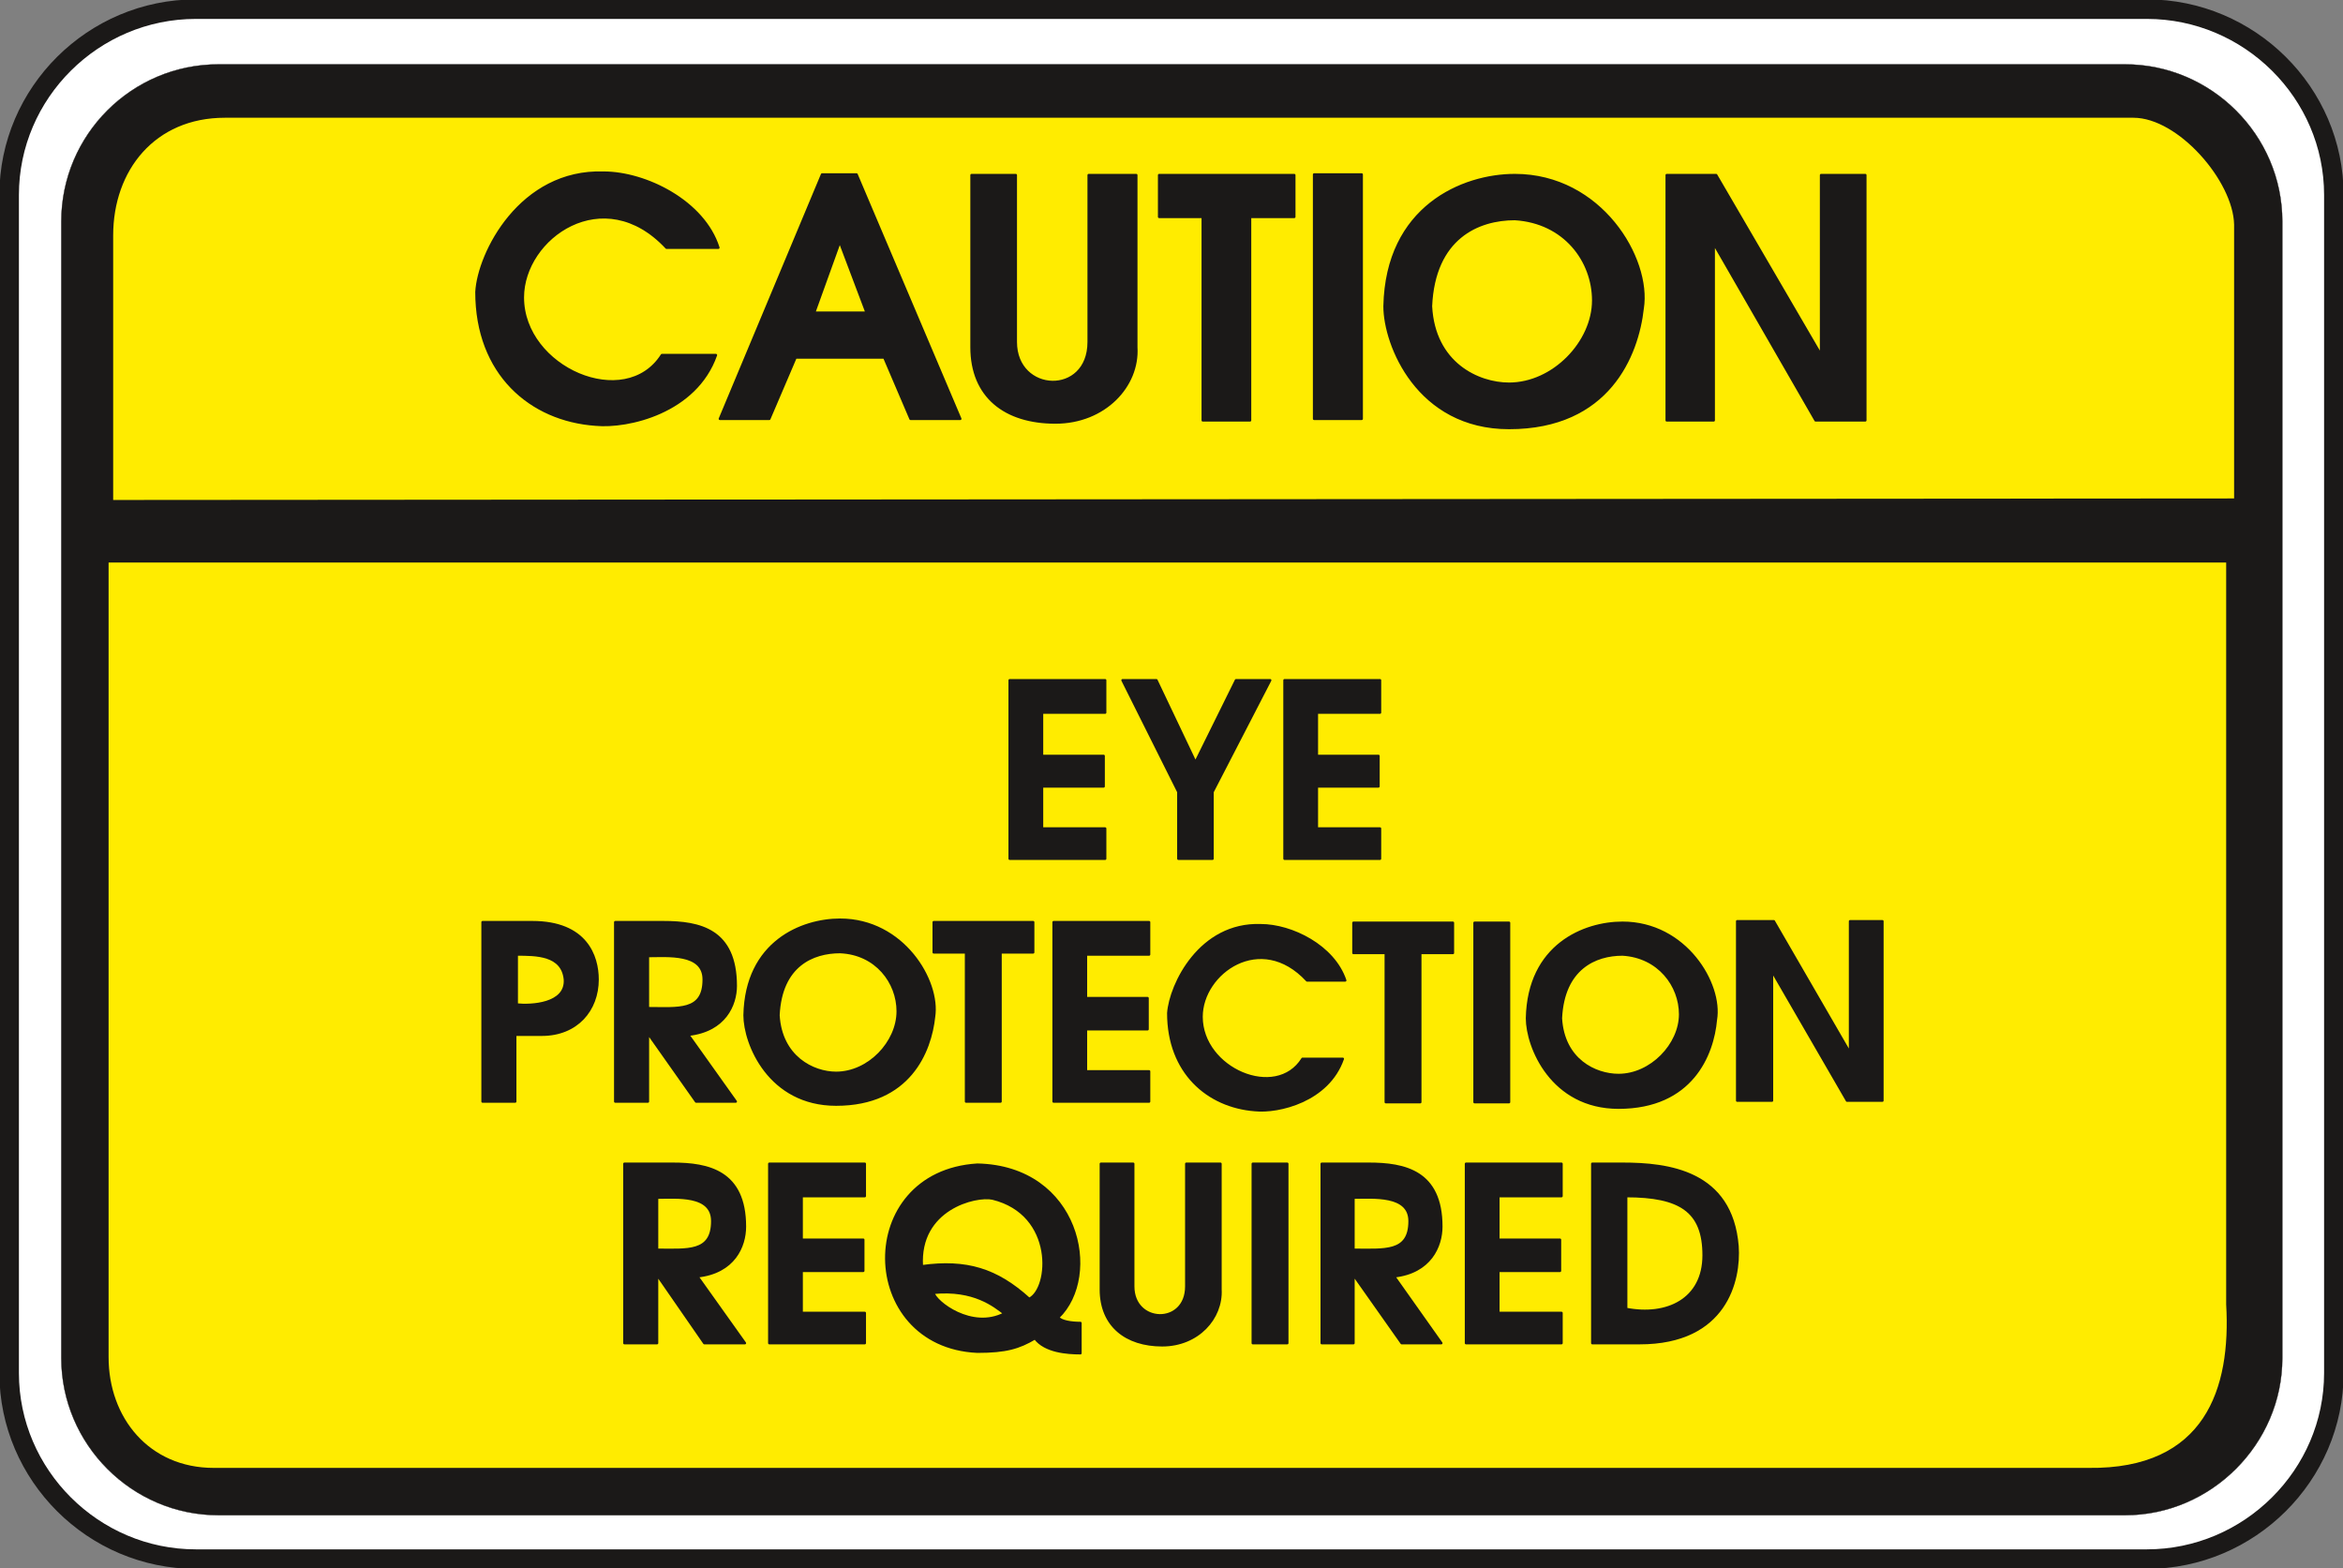 <svg xmlns="http://www.w3.org/2000/svg" version="1.2" width="76.81mm" height="51.41mm" viewBox="0 0 7681 5141" preserveAspectRatio="xMidYMid" fill-rule="evenodd" stroke-width="28.222" stroke-linejoin="round" xml:space="preserve"><rect x="0" y="0" width="7681" height="5141" fill="#808080" stroke="none"/><defs class="ClipPathGroup"><clipPath id="a" clipPathUnits="userSpaceOnUse"><path d="M0 0h7681v5141H0z"/></clipPath></defs><g class="SlideGroup"><g class="Slide" clip-path="url(#a)"><g class="Page"><g class="com.sun.star.drawing.ClosedBezierShape"><path class="BoundingBox" fill="none" d="M-2-2h7686v5146H-2z"/><path fill="#FFF" d="M642 30h6396c336 0 613 274 613 609v3862c0 335-277 610-613 610H642c-336 0-612-275-612-610V639C30 304 306 30 642 30Z"/><path fill="none" stroke="#1B1918" stroke-width="64" stroke-linecap="round" d="M642 30h6396c336 0 613 274 613 609v3862c0 335-277 610-613 610H642c-336 0-612-275-612-610V639C30 304 306 30 642 30Z"/></g><g class="com.sun.star.drawing.ClosedBezierShape"><path class="BoundingBox" fill="none" d="M200 210h7284v4759H200z"/><path fill="#1B1918" d="M716 211h6251c281 0 515 231 515 515v3726c0 282-234 515-515 515H716c-284 0-515-233-515-515V726c0-284 231-515 515-515Z"/><path fill="none" stroke="#1B1918" stroke-width="1" stroke-linecap="round" d="M716 211h6251c281 0 515 231 515 515v3726c0 282-234 515-515 515H716c-284 0-515-233-515-515V726c0-284 231-515 515-515Z"/></g><g class="com.sun.star.drawing.ClosedBezierShape"><path class="BoundingBox" fill="none" d="M356 386h6969v4428H356z"/><path fill="#FFEC00" d="M7324 1634V736c-3-142-183-350-330-350H737c-229 0-366 172-366 386v867l6953-5Zm0 0ZM356 1844v2605c0 198 132 363 345 363h6145c384 5 468-261 452-536V1844H356Z"/></g><g class="com.sun.star.drawing.PolyPolygonShape"><path class="BoundingBox" fill="none" d="M5460 570h660v813h-660z"/><path fill="#1B1918" d="M5464 574h162l344 590V574h145v804h-163l-334-580v580h-154V574Z"/><path fill="none" stroke="#1B1918" stroke-width="8" stroke-linejoin="miter" d="M5464 574h162l344 590V574h145v804h-163l-334-580v580h-154V574Z"/></g><g class="com.sun.star.drawing.ClosedBezierShape"><path class="BoundingBox" fill="none" d="M4535 569h858v839h-858z"/><path fill="#1B1918" d="M4539 1004c7-326 256-430 427-430 282 0 445 274 419 437-17 153-111 392-438 392-299 0-408-272-408-399Zm0 0Zm152 0c10 188 155 254 256 254 146 0 276-137 276-273 0-130-94-257-257-267-120 0-265 61-275 286Z"/><path fill="none" stroke="#1B1918" stroke-width="8" stroke-linejoin="miter" d="M4539 1004c7-326 256-430 427-430 282 0 445 274 419 437-17 153-111 392-438 392-299 0-408-272-408-399Z"/><path fill="none" stroke="#1B1918" stroke-width="8" stroke-linejoin="miter" d="M4691 1004c10 188 155 254 256 254 146 0 276-137 276-273 0-130-94-257-257-267-120 0-265 61-275 286Z"/></g><g class="com.sun.star.drawing.PolyPolygonShape"><path class="BoundingBox" fill="none" d="M4303 568h166v810h-166z"/><path fill="#1B1918" d="M4308 572h156v801h-156V572Z"/><path fill="none" stroke="#1B1918" stroke-width="8" stroke-linejoin="miter" d="M4308 572h156v801h-156V572Z"/></g><g class="com.sun.star.drawing.PolyPolygonShape"><path class="BoundingBox" fill="none" d="M3795 570h453v813h-453z"/><path fill="#1B1918" d="M3800 711V574h443v137h-145v667h-155V711h-143Z"/><path fill="none" stroke="#1B1918" stroke-width="8" stroke-linejoin="miter" d="M3800 711V574h443v137h-145v667h-155V711h-143Z"/></g><g class="com.sun.star.drawing.ClosedBezierShape"><path class="BoundingBox" fill="none" d="M3181 570h550v820h-550z"/><path fill="#1B1918" d="M3185 1138V574h145v547c0 170 239 180 239 0V574h156v564c8 127-104 247-265 247-164 0-275-84-275-247Z"/><path fill="none" stroke="#1B1918" stroke-width="8" stroke-linejoin="miter" d="M3185 1138V574h145v547c0 170 239 180 239 0V574h156v564c8 127-104 247-265 247-164 0-275-84-275-247Z"/></g><g class="com.sun.star.drawing.PolyPolygonShape"><path class="BoundingBox" fill="none" d="M2353 568h803v810h-803z"/><path fill="#1B1918" d="m2753 792-84 233h172l-88-233Zm0 0Zm-58-220h113l340 801h-163l-86-201h-291l-86 201h-162l335-801Z"/><path fill="none" stroke="#1B1918" stroke-width="8" stroke-linejoin="miter" d="m2753 792-84 233h172l-88-233Z"/><path fill="none" stroke="#1B1918" stroke-width="8" stroke-linejoin="miter" d="M2695 572h113l340 801h-163l-86-201h-291l-86 201h-162l335-801Z"/></g><g class="com.sun.star.drawing.ClosedBezierShape"><path class="BoundingBox" fill="none" d="M1558 562h804v837h-804z"/><path fill="#1B1918" d="M1562 957c7-127 144-400 417-391 137 0 328 94 376 246h-170c-206-221-471-33-471 163 0 232 336 377 456 189h177c-66 188-289 238-394 228-214-15-391-167-391-435Z"/><path fill="none" stroke="#1B1918" stroke-width="8" stroke-linejoin="miter" d="M1562 957c7-127 144-400 417-391 137 0 328 94 376 246h-170c-206-221-471-33-471 163 0 232 336 377 456 189h177c-66 188-289 238-394 228-214-15-391-167-391-435Z"/></g><g class="com.sun.star.drawing.ClosedBezierShape"><path class="BoundingBox" fill="none" d="M5216 3811h486v597h-486z"/><path fill="#1B1918" d="M5319 3815c150 0 357 25 377 270 8 112-38 318-321 318h-155v-588h99Zm0 0Zm12 106v370c133 26 254-30 254-176 0-145-77-194-254-194Z"/><path fill="none" stroke="#1B1918" stroke-width="8" stroke-linejoin="miter" d="M5319 3815c150 0 357 25 377 270 8 112-38 318-321 318h-155v-588h99Z"/><path fill="none" stroke="#1B1918" stroke-width="8" stroke-linejoin="miter" d="M5331 3921v370c133 26 254-30 254-176 0-145-77-194-254-194Z"/></g><g class="com.sun.star.drawing.PolyPolygonShape"><path class="BoundingBox" fill="none" d="M4801 3811h323v597h-323z"/><path fill="#1B1918" d="M4806 3815h313v106h-207v143h202v102h-202v138h207v99h-313v-588Z"/><path fill="none" stroke="#1B1918" stroke-width="8" stroke-linejoin="miter" d="M4806 3815h313v106h-207v143h202v102h-202v138h207v99h-313v-588Z"/></g><g class="com.sun.star.drawing.ClosedBezierShape"><path class="BoundingBox" fill="none" d="M4328 3811h406v597h-406z"/><path fill="#1B1918" d="M4487 3815c118 0 238 25 238 206 0 64-36 150-155 163l155 219h-130l-158-224v224h-104v-588h154Zm0 0Zm-50 111v171c102 0 184 11 184-94 0-89-121-77-184-77Z"/><path fill="none" stroke="#1B1918" stroke-width="8" stroke-linejoin="miter" d="M4487 3815c118 0 238 25 238 206 0 64-36 150-155 163l155 219h-130l-158-224v224h-104v-588h154Z"/><path fill="none" stroke="#1B1918" stroke-width="8" stroke-linejoin="miter" d="M4437 3926v171c102 0 184 11 184-94 0-89-121-77-184-77Z"/></g><g class="com.sun.star.drawing.PolyPolygonShape"><path class="BoundingBox" fill="none" d="M4103 3811h122v597h-122z"/><path fill="#1B1918" d="M4107 3815h113v588h-113v-588Z"/><path fill="none" stroke="#1B1918" stroke-width="8" stroke-linejoin="miter" d="M4107 3815h113v588h-113v-588Z"/></g><g class="com.sun.star.drawing.ClosedBezierShape"><path class="BoundingBox" fill="none" d="M3605 3811h402v604h-402z"/><path fill="#1B1918" d="M3609 4227v-412h106v402c0 124 174 129 174 0v-402h112v412c5 94-74 183-191 183-118 0-201-64-201-183Z"/><path fill="none" stroke="#1B1918" stroke-width="8" stroke-linejoin="miter" d="M3609 4227v-412h106v402c0 124 174 129 174 0v-402h112v412c5 94-74 183-191 183-118 0-201-64-201-183Z"/></g><g class="com.sun.star.drawing.ClosedBezierShape"><path class="BoundingBox" fill="none" d="M2901 3813h646v629h-646z"/><path fill="#1B1918" d="M3060 4238c6 30 126 124 233 68-33-25-100-81-233-68Zm0 0Zm144-420c333 7 407 364 265 501 10 13 43 18 73 18v99c-43 0-116-5-149-49-52 31-95 44-189 44-392-18-404-588 0-613Zm0 0Zm170 440c69-33 87-278-120-329-55-12-244 33-232 222 146-20 245 10 352 107Z"/><path fill="none" stroke="#1B1918" stroke-width="8" stroke-linejoin="miter" d="M3060 4238c6 30 126 124 233 68-33-25-100-81-233-68Z"/><path fill="none" stroke="#1B1918" stroke-width="8" stroke-linejoin="miter" d="M3204 3818c333 7 407 364 265 501 10 13 43 18 73 18v99c-43 0-116-5-149-49-52 31-95 44-189 44-392-18-404-588 0-613Z"/><path fill="none" stroke="#1B1918" stroke-width="8" stroke-linejoin="miter" d="M3374 4258c69-33 87-278-120-329-55-12-244 33-232 222 146-20 245 10 352 107Z"/></g><g class="com.sun.star.drawing.PolyPolygonShape"><path class="BoundingBox" fill="none" d="M2518 3811h322v597h-322z"/><path fill="#1B1918" d="M2522 3815h313v106h-207v143h202v102h-202v138h207v99h-313v-588Z"/><path fill="none" stroke="#1B1918" stroke-width="8" stroke-linejoin="miter" d="M2522 3815h313v106h-207v143h202v102h-202v138h207v99h-313v-588Z"/></g><g class="com.sun.star.drawing.ClosedBezierShape"><path class="BoundingBox" fill="none" d="M2043 3811h408v597h-408z"/><path fill="#1B1918" d="M2205 3815c117 0 237 25 237 206 0 64-35 150-156 163l156 219h-133l-155-224v224h-107v-588h158Zm0 0Zm-51 111v171c99 0 181 11 181-94 0-89-117-77-181-77Z"/><path fill="none" stroke="#1B1918" stroke-width="8" stroke-linejoin="miter" d="M2205 3815c117 0 237 25 237 206 0 64-35 150-156 163l156 219h-133l-155-224v224h-107v-588h158Z"/><path fill="none" stroke="#1B1918" stroke-width="8" stroke-linejoin="miter" d="M2154 3926v171c99 0 181 11 181-94 0-89-117-77-181-77Z"/></g><g class="com.sun.star.drawing.PolyPolygonShape"><path class="BoundingBox" fill="none" d="M5691 3016h485v597h-485z"/><path fill="#1B1918" d="M5695 3020h120l250 432v-432h106v588h-116l-246-425v425h-114v-588Z"/><path fill="none" stroke="#1B1918" stroke-width="8" stroke-linejoin="miter" d="M5695 3020h120l250 432v-432h106v588h-116l-246-425v425h-114v-588Z"/></g><g class="com.sun.star.drawing.ClosedBezierShape"><path class="BoundingBox" fill="none" d="M5002 3021h631v615h-631z"/><path fill="#1B1918" d="M5006 3338c5-240 188-313 313-313 207 0 326 201 306 318-10 114-79 288-319 288-219 0-300-199-300-293Zm0 0Zm111 0c8 137 113 186 189 186 107 0 202-100 202-199 0-94-70-189-189-196-89 0-194 45-202 209Z"/><path fill="none" stroke="#1B1918" stroke-width="8" stroke-linejoin="miter" d="M5006 3338c5-240 188-313 313-313 207 0 326 201 306 318-10 114-79 288-319 288-219 0-300-199-300-293Z"/><path fill="none" stroke="#1B1918" stroke-width="8" stroke-linejoin="miter" d="M5117 3338c8 137 113 186 189 186 107 0 202-100 202-199 0-94-70-189-189-196-89 0-194 45-202 209Z"/></g><g class="com.sun.star.drawing.PolyPolygonShape"><path class="BoundingBox" fill="none" d="M4830 3021h122v597h-122z"/><path fill="#1B1918" d="M4834 3025h113v588h-113v-588Z"/><path fill="none" stroke="#1B1918" stroke-width="8" stroke-linejoin="miter" d="M4834 3025h113v588h-113v-588Z"/></g><g class="com.sun.star.drawing.PolyPolygonShape"><path class="BoundingBox" fill="none" d="M4433 3021h335v597h-335z"/><path fill="#1B1918" d="M4437 3124v-99h326v99h-107v489h-113v-489h-106Z"/><path fill="none" stroke="#1B1918" stroke-width="8" stroke-linejoin="miter" d="M4437 3124v-99h326v99h-107v489h-113v-489h-106Z"/></g><g class="com.sun.star.drawing.ClosedBezierShape"><path class="BoundingBox" fill="none" d="M3825 3028h592v618h-592z"/><path fill="#1B1918" d="M3830 3321c7-94 104-295 303-288 101 0 239 68 277 181h-125c-152-164-346-25-346 119 0 172 245 276 331 138h132c-48 138-211 176-288 168-155-12-284-124-284-318Z"/><path fill="none" stroke="#1B1918" stroke-width="8" stroke-linejoin="miter" d="M3830 3321c7-94 104-295 303-288 101 0 239 68 277 181h-125c-152-164-346-25-346 119 0 172 245 276 331 138h132c-48 138-211 176-288 168-155-12-284-124-284-318Z"/></g><g class="com.sun.star.drawing.PolyPolygonShape"><path class="BoundingBox" fill="none" d="M3449 3019h323v597h-323z"/><path fill="#1B1918" d="M3454 3023h313v106h-207v143h202v102h-202v138h207v99h-313v-588Z"/><path fill="none" stroke="#1B1918" stroke-width="8" stroke-linejoin="miter" d="M3454 3023h313v106h-207v143h202v102h-202v138h207v99h-313v-588Z"/></g><g class="com.sun.star.drawing.PolyPolygonShape"><path class="BoundingBox" fill="none" d="M3057 3019h335v597h-335z"/><path fill="#1B1918" d="M3061 3122v-99h326v99h-107v489h-113v-489h-106Z"/><path fill="none" stroke="#1B1918" stroke-width="8" stroke-linejoin="miter" d="M3061 3122v-99h326v99h-107v489h-113v-489h-106Z"/></g><g class="com.sun.star.drawing.ClosedBezierShape"><path class="BoundingBox" fill="none" d="M2437 3011h632v615h-632z"/><path fill="#1B1918" d="M2441 3328c5-240 188-313 313-313 207 0 326 201 308 318-12 114-81 288-321 288-219 0-300-199-300-293Zm0 0Zm111 0c8 137 113 189 189 189 107 0 202-100 202-202 0-94-70-189-189-194-89 0-194 43-202 207Z"/><path fill="none" stroke="#1B1918" stroke-width="8" stroke-linejoin="miter" d="M2441 3328c5-240 188-313 313-313 207 0 326 201 308 318-12 114-81 288-321 288-219 0-300-199-300-293Z"/><path fill="none" stroke="#1B1918" stroke-width="8" stroke-linejoin="miter" d="M2552 3328c8 137 113 189 189 189 107 0 202-100 202-202 0-94-70-189-189-194-89 0-194 43-202 207Z"/></g><g class="com.sun.star.drawing.ClosedBezierShape"><path class="BoundingBox" fill="none" d="M2013 3019h408v597h-408z"/><path fill="#1B1918" d="M2175 3023c119 0 237 25 237 209 0 61-35 147-156 160l156 219h-130l-158-224v224h-107v-588h158Zm0 0Zm-51 111v171c99 0 183 13 183-94 0-89-119-77-183-77Z"/><path fill="none" stroke="#1B1918" stroke-width="8" stroke-linejoin="miter" d="M2175 3023c119 0 237 25 237 209 0 61-35 147-156 160l156 219h-130l-158-224v224h-107v-588h158Z"/><path fill="none" stroke="#1B1918" stroke-width="8" stroke-linejoin="miter" d="M2124 3134v171c99 0 183 13 183-94 0-89-119-77-183-77Z"/></g><g class="com.sun.star.drawing.ClosedBezierShape"><path class="BoundingBox" fill="none" d="M1578 3019h386v597h-386z"/><path fill="#1B1918" d="M1582 3611v-588h163c176 0 214 111 214 188 0 100-68 181-183 181h-87v219h-107Zm0 0Zm112-318c46 5 163 0 158-82-8-82-94-82-158-82v164Z"/><path fill="none" stroke="#1B1918" stroke-width="8" stroke-linejoin="miter" d="M1582 3611v-588h163c176 0 214 111 214 188 0 100-68 181-183 181h-87v219h-107Z"/><path fill="none" stroke="#1B1918" stroke-width="8" stroke-linejoin="miter" d="M1694 3293c46 5 163 0 158-82-8-82-94-82-158-82v164Z"/></g><g class="com.sun.star.drawing.PolyPolygonShape"><path class="BoundingBox" fill="none" d="M4207 2226h322v594h-322z"/><path fill="#1B1918" d="M4211 2230h313v106h-207v142h202v100h-202v138h207v99h-313v-585Z"/><path fill="none" stroke="#1B1918" stroke-width="8" stroke-linejoin="miter" d="M4211 2230h313v106h-207v142h202v100h-202v138h207v99h-313v-585Z"/></g><g class="com.sun.star.drawing.PolyPolygonShape"><path class="BoundingBox" fill="none" d="M3673 2226h499v594h-499z"/><path fill="#1B1918" d="M3680 2230h111l128 269 133-269h112l-189 366v219h-112v-219l-183-366Z"/><path fill="none" stroke="#1B1918" stroke-width="8" stroke-linejoin="miter" d="M3680 2230h111l128 269 133-269h112l-189 366v219h-112v-219l-183-366Z"/></g><g class="com.sun.star.drawing.PolyPolygonShape"><path class="BoundingBox" fill="none" d="M3306 2226h322v594h-322z"/><path fill="#1B1918" d="M3310 2230h313v106h-207v142h202v100h-202v138h207v99h-313v-585Z"/><path fill="none" stroke="#1B1918" stroke-width="8" stroke-linejoin="miter" d="M3310 2230h313v106h-207v142h202v100h-202v138h207v99h-313v-585Z"/></g></g></g></g></svg>
